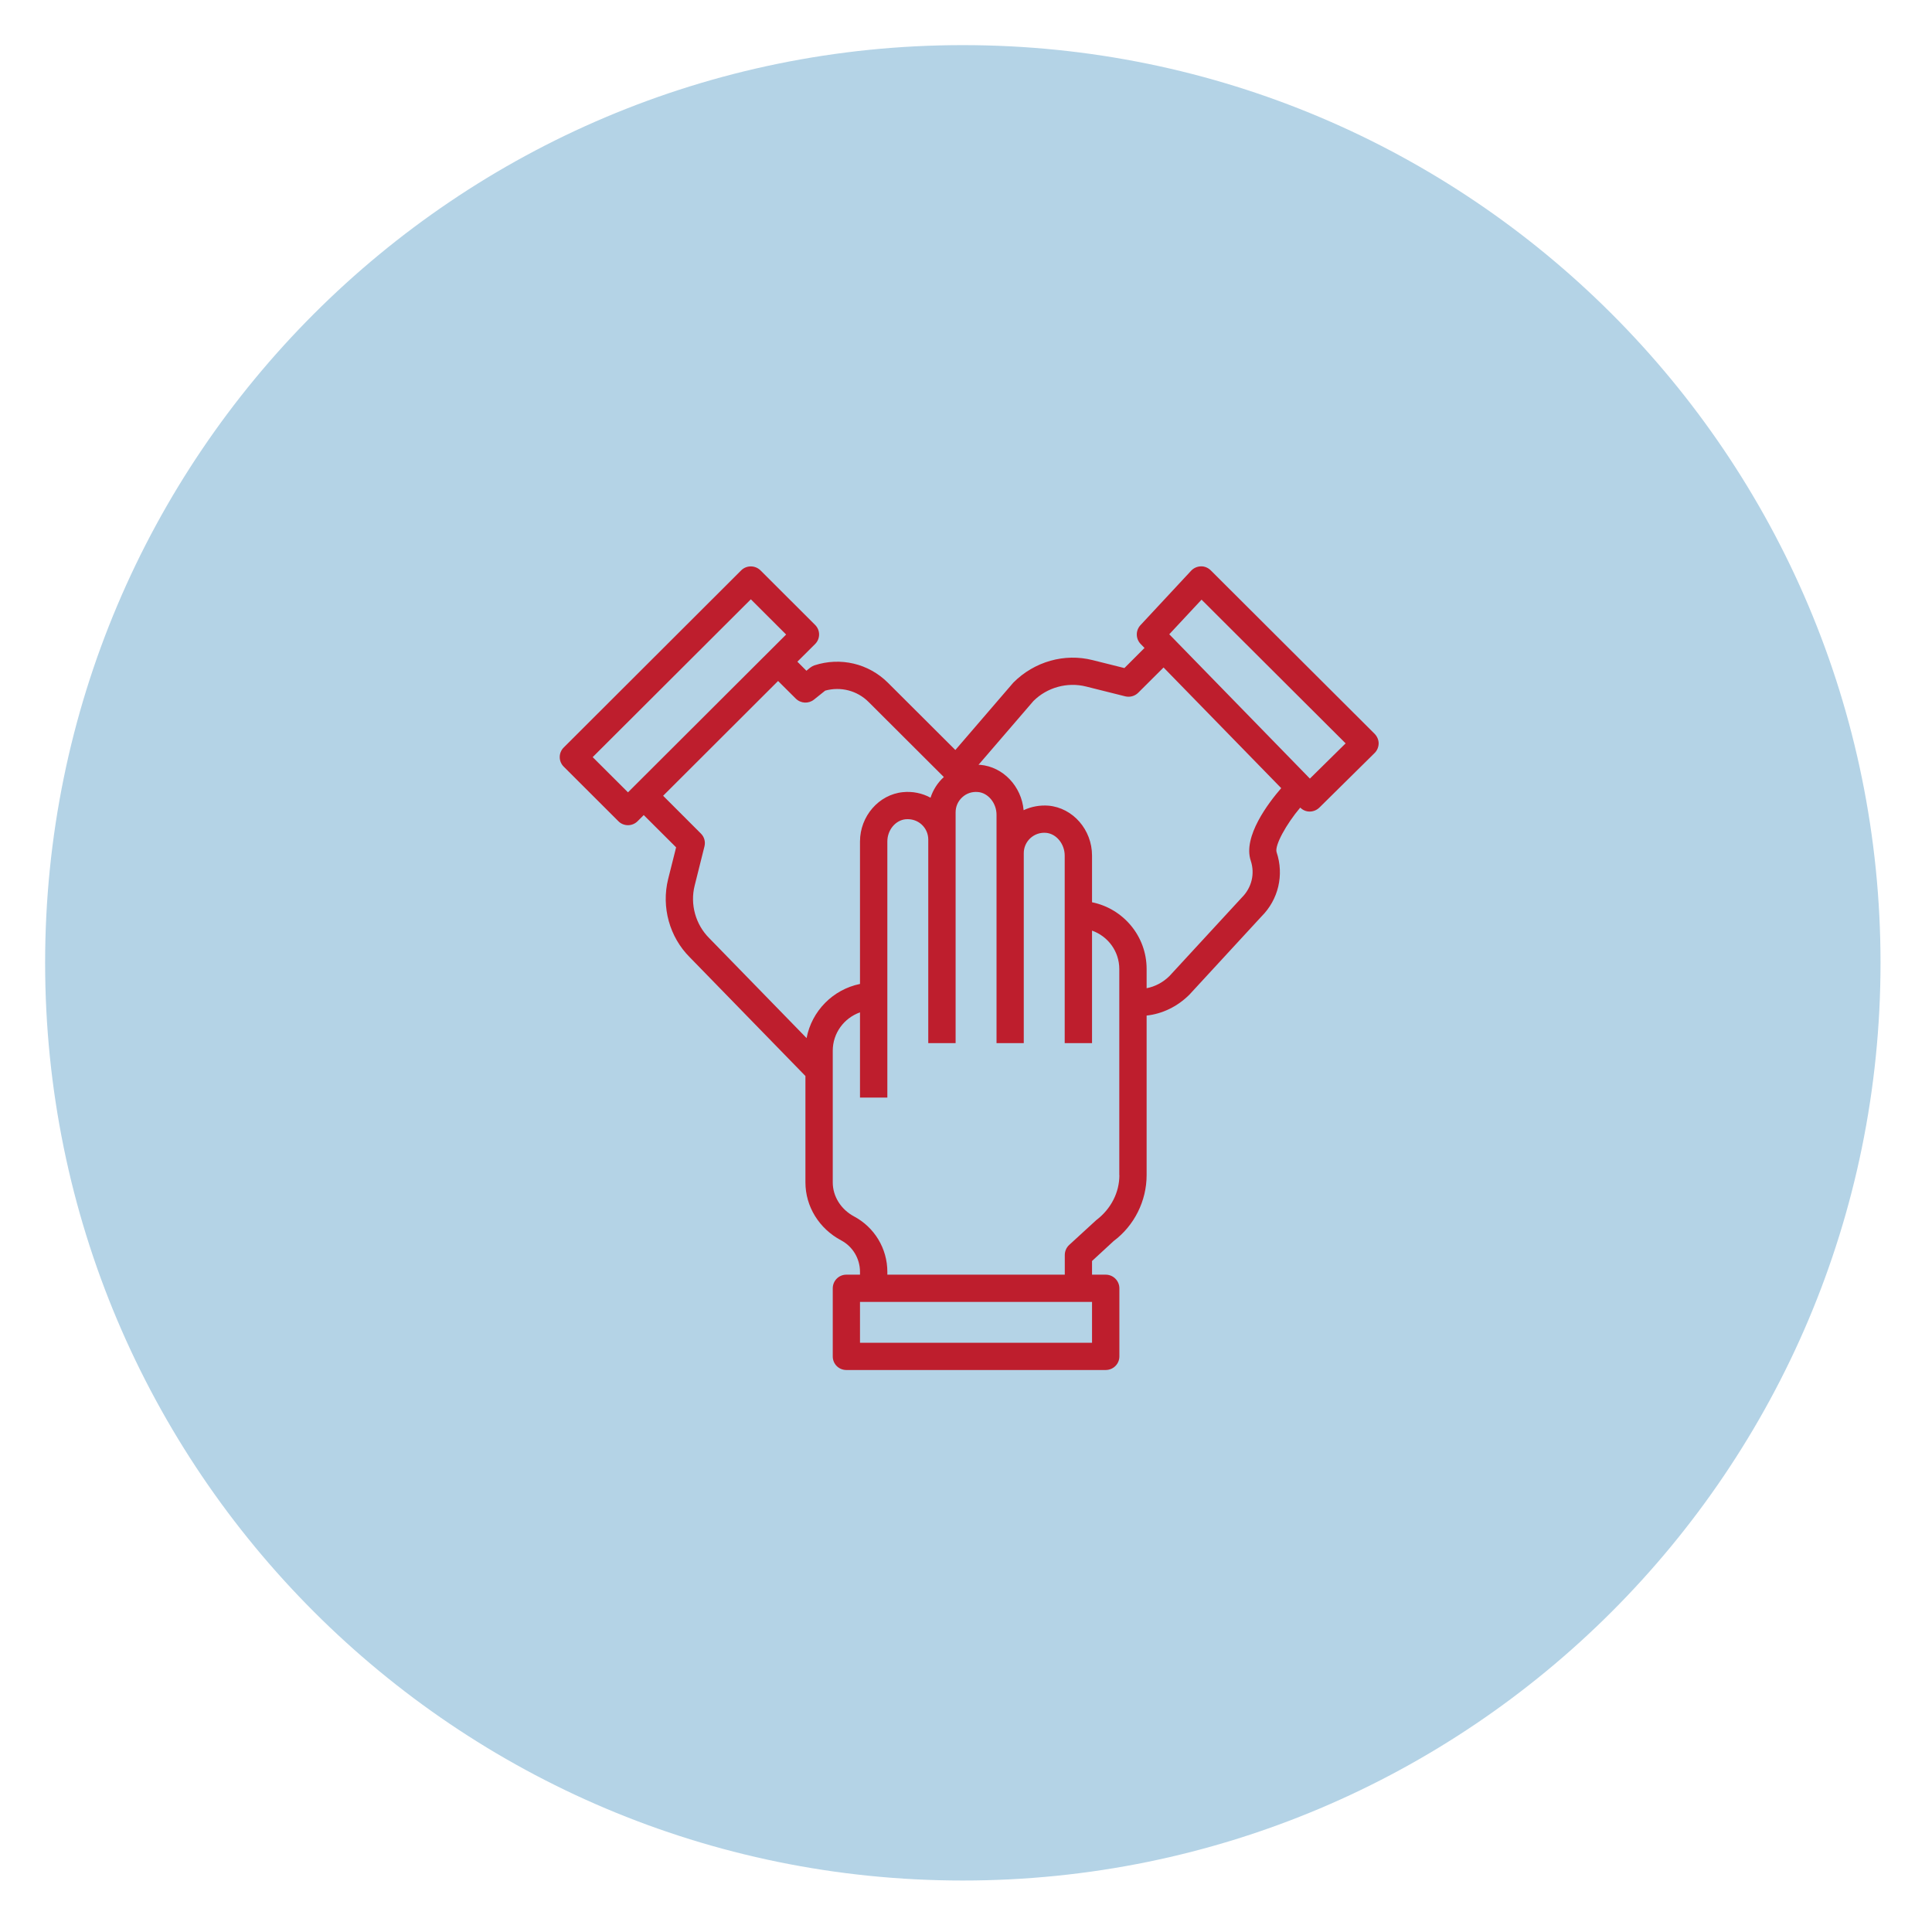 <svg xmlns="http://www.w3.org/2000/svg" xmlns:xlink="http://www.w3.org/1999/xlink" width="120" zoomAndPan="magnify" viewBox="0 0 90 90" height="120" preserveAspectRatio="xMidYMid meet" version="1.0"><defs><clipPath id="0acb729dcf"><path d="M 2.102 2.102 L 87.602 2.102 L 87.602 87.602 L 2.102 87.602 Z M 2.102 2.102 " clip-rule="nonzero"/></clipPath><clipPath id="d4108dffd5"><path d="M 26 26.32 L 64.238 26.32 L 64.238 63.82 L 26 63.82 Z M 26 26.32 " clip-rule="nonzero"/></clipPath></defs><g clip-path="url(#0acb729dcf)"><path fill="#b4d3e6" d="M 44.852 2.102 C 21.238 2.102 2.102 21.238 2.102 44.852 C 2.102 68.461 21.238 87.602 44.852 87.602 C 68.461 87.602 87.602 68.461 87.602 44.852 C 87.602 21.238 68.461 2.102 44.852 2.102 " fill-opacity="1" fill-rule="nonzero"/></g><g clip-path="url(#d4108dffd5)"><path fill="#be1e2d" d="M 64.035 34.184 L 56.402 26.57 C 56.281 26.449 56.109 26.375 55.941 26.383 C 55.77 26.387 55.605 26.461 55.488 26.586 L 53.125 29.125 C 52.895 29.375 52.902 29.758 53.137 30 L 53.316 30.184 L 52.379 31.121 L 50.895 30.75 C 49.594 30.422 48.191 30.812 47.207 31.797 L 44.504 34.938 L 41.363 31.805 C 40.461 30.906 39.148 30.598 37.934 30.996 C 37.863 31.023 37.797 31.059 37.738 31.105 L 37.566 31.246 L 37.145 30.824 L 37.969 30.004 C 38.219 29.758 38.219 29.355 37.969 29.109 L 35.426 26.57 C 35.176 26.324 34.773 26.324 34.527 26.57 L 26.262 34.82 C 26.012 35.066 26.012 35.469 26.262 35.715 L 28.805 38.254 C 28.926 38.379 29.09 38.441 29.254 38.441 C 29.414 38.441 29.578 38.379 29.703 38.254 L 29.988 37.969 L 31.496 39.473 L 31.125 40.949 C 30.801 42.254 31.188 43.652 32.133 44.594 L 37.52 50.125 L 37.52 55.082 C 37.52 56.203 38.156 57.234 39.184 57.781 C 39.727 58.07 40.062 58.633 40.062 59.25 L 40.062 59.379 L 39.426 59.379 C 39.074 59.379 38.793 59.664 38.793 60.016 L 38.793 63.188 C 38.793 63.539 39.074 63.82 39.426 63.82 L 51.508 63.82 C 51.859 63.82 52.145 63.539 52.145 63.188 L 52.145 60.016 C 52.145 59.664 51.859 59.379 51.508 59.379 L 50.871 59.379 L 50.871 58.742 L 51.879 57.812 C 52.84 57.094 53.414 55.945 53.414 54.742 L 53.414 47.309 C 54.133 47.23 54.836 46.902 55.402 46.34 L 58.762 42.695 C 59.555 41.906 59.824 40.758 59.469 39.699 C 59.367 39.391 59.918 38.391 60.57 37.621 C 60.688 37.738 60.84 37.805 61.008 37.805 C 61.008 37.805 61.012 37.805 61.012 37.805 C 61.18 37.805 61.34 37.738 61.461 37.621 L 64.031 35.082 C 64.152 34.965 64.219 34.805 64.223 34.633 C 64.223 34.465 64.152 34.305 64.035 34.184 Z M 29.254 36.91 L 27.609 35.27 L 34.977 27.918 L 36.621 29.559 Z M 37.574 48.359 L 33.039 43.703 C 32.402 43.066 32.141 42.129 32.359 41.258 L 32.816 39.43 C 32.871 39.215 32.809 38.984 32.648 38.828 L 30.891 37.07 L 36.246 31.723 L 37.07 32.543 C 37.301 32.773 37.664 32.793 37.918 32.59 L 38.441 32.172 C 39.164 31.973 39.93 32.168 40.465 32.703 L 43.969 36.199 C 43.969 36.203 43.965 36.203 43.961 36.203 C 43.676 36.465 43.465 36.797 43.348 37.16 C 42.961 36.949 42.508 36.855 42.059 36.902 C 40.941 37.012 40.062 38.023 40.062 39.199 L 40.062 45.836 C 38.801 46.094 37.812 47.098 37.574 48.359 Z M 50.871 62.551 L 40.062 62.551 L 40.062 60.648 L 50.871 60.648 Z M 52.145 54.742 C 52.145 55.547 51.758 56.316 51.066 56.84 L 49.805 57.996 C 49.676 58.117 49.602 58.285 49.602 58.465 L 49.602 59.379 L 41.336 59.379 L 41.336 59.246 C 41.336 58.164 40.738 57.172 39.781 56.664 C 39.172 56.336 38.793 55.73 38.793 55.082 L 38.793 48.945 C 38.793 48.121 39.324 47.422 40.062 47.16 L 40.062 51.129 L 41.336 51.129 L 41.336 39.199 C 41.336 38.668 41.711 38.211 42.188 38.164 C 42.465 38.141 42.727 38.223 42.93 38.406 C 43.129 38.586 43.242 38.84 43.242 39.109 L 43.242 48.594 L 44.516 48.594 L 44.516 37.844 C 44.516 37.57 44.625 37.324 44.824 37.141 C 45.023 36.957 45.277 36.871 45.555 36.895 C 46.031 36.934 46.422 37.41 46.422 37.953 L 46.422 48.594 L 47.691 48.594 L 47.691 39.746 C 47.691 39.477 47.801 39.227 48 39.043 C 48.199 38.863 48.457 38.773 48.734 38.797 C 49.211 38.84 49.598 39.316 49.598 39.859 L 49.598 48.594 L 50.871 48.594 L 50.871 43.352 C 51.609 43.613 52.141 44.312 52.141 45.141 L 52.141 54.742 Z M 58.266 40.098 C 58.465 40.699 58.312 41.352 57.844 41.816 L 54.484 45.461 C 54.176 45.77 53.797 45.961 53.414 46.035 L 53.414 45.137 C 53.414 43.605 52.32 42.324 50.871 42.031 L 50.871 39.855 C 50.871 38.652 49.98 37.633 48.844 37.531 C 48.441 37.5 48.039 37.574 47.684 37.742 C 47.586 36.633 46.734 35.723 45.664 35.629 C 45.637 35.625 45.609 35.633 45.582 35.629 L 48.141 32.656 C 48.777 32.023 49.715 31.762 50.59 31.98 L 52.418 32.438 C 52.637 32.492 52.867 32.426 53.023 32.27 L 54.203 31.094 L 59.684 36.715 C 59.094 37.395 57.887 38.973 58.266 40.098 Z M 61.02 36.27 L 54.469 29.547 L 55.973 27.934 L 62.684 34.629 Z M 61.02 36.27 " fill-opacity="1" fill-rule="nonzero"/></g></svg>